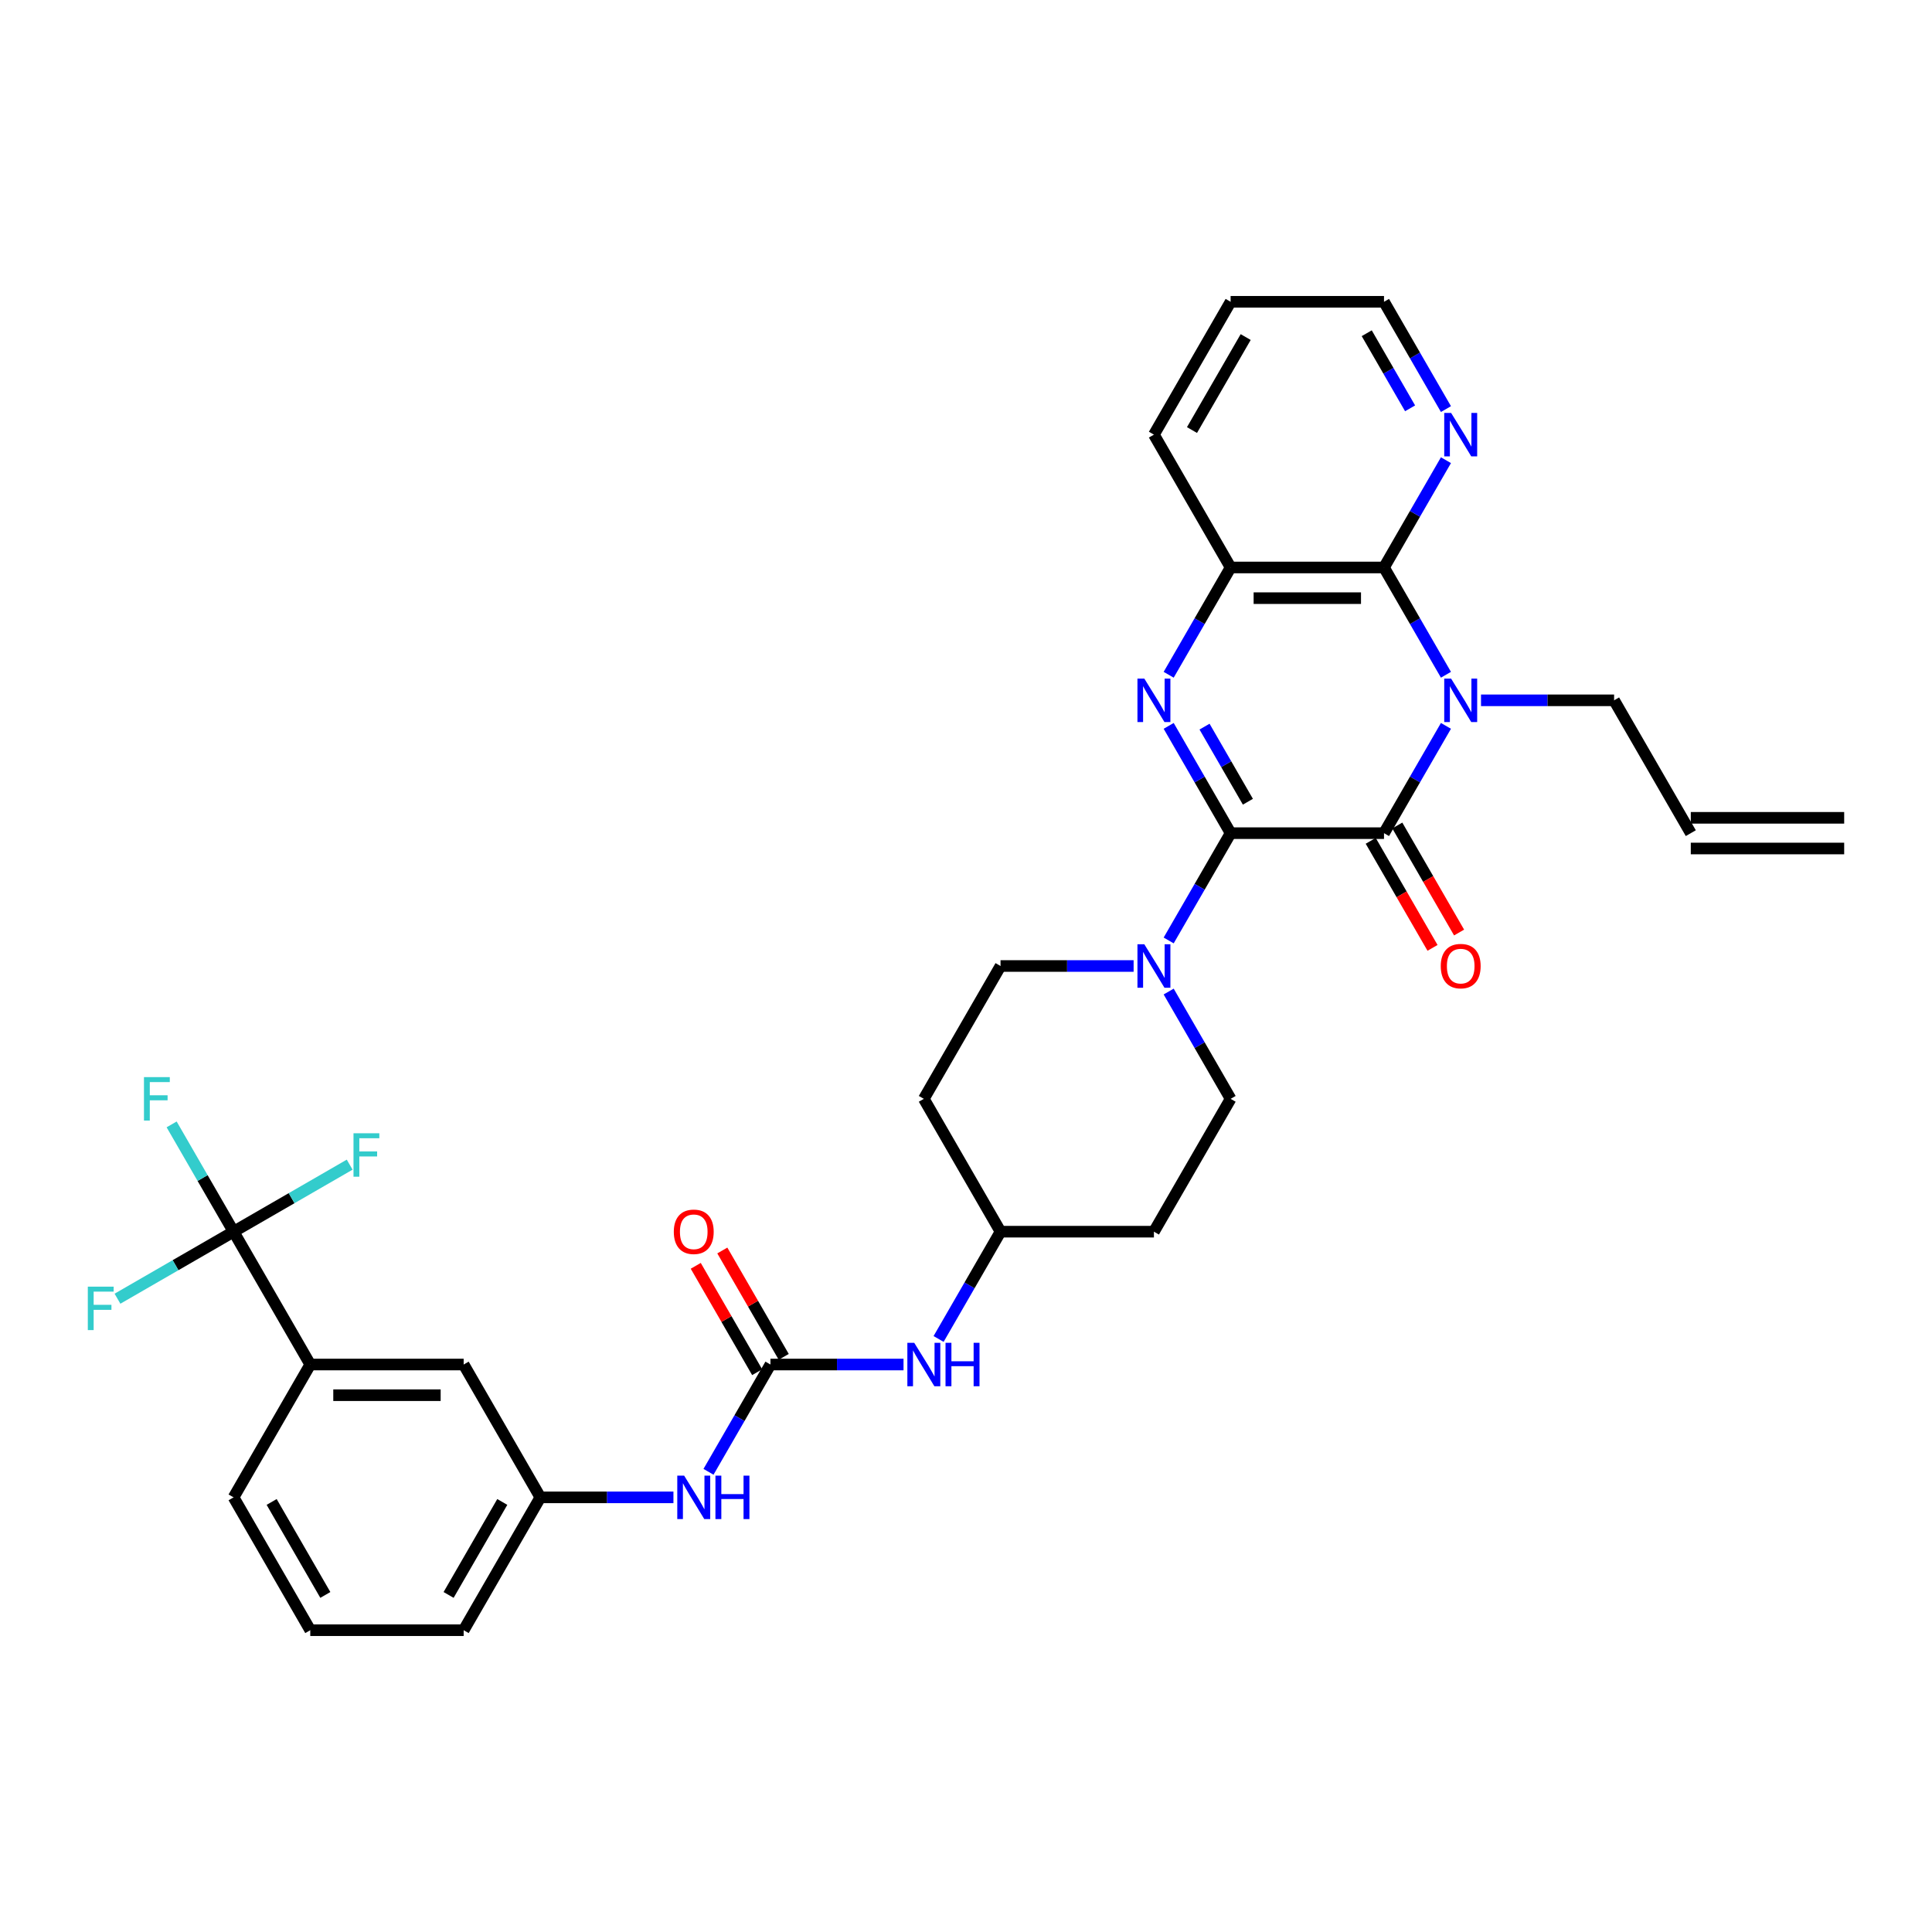 <?xml version='1.0' encoding='iso-8859-1'?>
<svg version='1.1' baseProfile='full'
              xmlns='http://www.w3.org/2000/svg'
                      xmlns:rdkit='http://www.rdkit.org/xml'
                      xmlns:xlink='http://www.w3.org/1999/xlink'
                  xml:space='preserve'
width='1000px' height='1000px' viewBox='0 0 1000 1000'>
<!-- END OF HEADER -->
<rect style='opacity:1.0;fill:#FFFFFF;stroke:none' width='1000' height='1000' x='0' y='0'> </rect>
<path class='bond-1' d='M 636.965,431.242 L 716.36,431.242' style='fill:none;fill-rule:evenodd;stroke:#000000;stroke-width:6px;stroke-linecap:butt;stroke-linejoin:miter;stroke-opacity:1' />
<path class='bond-2' d='M 636.965,431.242 L 620.935,403.476' style='fill:none;fill-rule:evenodd;stroke:#000000;stroke-width:6px;stroke-linecap:butt;stroke-linejoin:miter;stroke-opacity:1' />
<path class='bond-2' d='M 620.935,403.476 L 604.905,375.711' style='fill:none;fill-rule:evenodd;stroke:#0000FF;stroke-width:6px;stroke-linecap:butt;stroke-linejoin:miter;stroke-opacity:1' />
<path class='bond-2' d='M 645.908,414.973 L 634.687,395.537' style='fill:none;fill-rule:evenodd;stroke:#000000;stroke-width:6px;stroke-linecap:butt;stroke-linejoin:miter;stroke-opacity:1' />
<path class='bond-2' d='M 634.687,395.537 L 623.465,376.101' style='fill:none;fill-rule:evenodd;stroke:#0000FF;stroke-width:6px;stroke-linecap:butt;stroke-linejoin:miter;stroke-opacity:1' />
<path class='bond-4' d='M 636.965,431.242 L 620.935,459.007' style='fill:none;fill-rule:evenodd;stroke:#000000;stroke-width:6px;stroke-linecap:butt;stroke-linejoin:miter;stroke-opacity:1' />
<path class='bond-4' d='M 620.935,459.007 L 604.905,486.773' style='fill:none;fill-rule:evenodd;stroke:#0000FF;stroke-width:6px;stroke-linecap:butt;stroke-linejoin:miter;stroke-opacity:1' />
<path class='bond-0' d='M 748.421,375.711 L 732.391,403.476' style='fill:none;fill-rule:evenodd;stroke:#0000FF;stroke-width:6px;stroke-linecap:butt;stroke-linejoin:miter;stroke-opacity:1' />
<path class='bond-0' d='M 732.391,403.476 L 716.36,431.242' style='fill:none;fill-rule:evenodd;stroke:#000000;stroke-width:6px;stroke-linecap:butt;stroke-linejoin:miter;stroke-opacity:1' />
<path class='bond-18' d='M 766.57,362.484 L 801.011,362.484' style='fill:none;fill-rule:evenodd;stroke:#0000FF;stroke-width:6px;stroke-linecap:butt;stroke-linejoin:miter;stroke-opacity:1' />
<path class='bond-18' d='M 801.011,362.484 L 835.453,362.484' style='fill:none;fill-rule:evenodd;stroke:#000000;stroke-width:6px;stroke-linecap:butt;stroke-linejoin:miter;stroke-opacity:1' />
<path class='bond-33' d='M 748.421,349.257 L 732.391,321.491' style='fill:none;fill-rule:evenodd;stroke:#0000FF;stroke-width:6px;stroke-linecap:butt;stroke-linejoin:miter;stroke-opacity:1' />
<path class='bond-33' d='M 732.391,321.491 L 716.36,293.726' style='fill:none;fill-rule:evenodd;stroke:#000000;stroke-width:6px;stroke-linecap:butt;stroke-linejoin:miter;stroke-opacity:1' />
<path class='bond-12' d='M 709.485,435.212 L 725.478,462.914' style='fill:none;fill-rule:evenodd;stroke:#000000;stroke-width:6px;stroke-linecap:butt;stroke-linejoin:miter;stroke-opacity:1' />
<path class='bond-12' d='M 725.478,462.914 L 741.472,490.616' style='fill:none;fill-rule:evenodd;stroke:#FF0000;stroke-width:6px;stroke-linecap:butt;stroke-linejoin:miter;stroke-opacity:1' />
<path class='bond-12' d='M 723.236,427.272 L 739.23,454.974' style='fill:none;fill-rule:evenodd;stroke:#000000;stroke-width:6px;stroke-linecap:butt;stroke-linejoin:miter;stroke-opacity:1' />
<path class='bond-12' d='M 739.23,454.974 L 755.224,482.676' style='fill:none;fill-rule:evenodd;stroke:#FF0000;stroke-width:6px;stroke-linecap:butt;stroke-linejoin:miter;stroke-opacity:1' />
<path class='bond-5' d='M 604.905,349.257 L 620.935,321.491' style='fill:none;fill-rule:evenodd;stroke:#0000FF;stroke-width:6px;stroke-linecap:butt;stroke-linejoin:miter;stroke-opacity:1' />
<path class='bond-5' d='M 620.935,321.491 L 636.965,293.726' style='fill:none;fill-rule:evenodd;stroke:#000000;stroke-width:6px;stroke-linecap:butt;stroke-linejoin:miter;stroke-opacity:1' />
<path class='bond-3' d='M 716.36,293.726 L 636.965,293.726' style='fill:none;fill-rule:evenodd;stroke:#000000;stroke-width:6px;stroke-linecap:butt;stroke-linejoin:miter;stroke-opacity:1' />
<path class='bond-3' d='M 704.451,309.605 L 648.875,309.605' style='fill:none;fill-rule:evenodd;stroke:#000000;stroke-width:6px;stroke-linecap:butt;stroke-linejoin:miter;stroke-opacity:1' />
<path class='bond-9' d='M 716.36,293.726 L 732.391,265.96' style='fill:none;fill-rule:evenodd;stroke:#000000;stroke-width:6px;stroke-linecap:butt;stroke-linejoin:miter;stroke-opacity:1' />
<path class='bond-9' d='M 732.391,265.96 L 748.421,238.195' style='fill:none;fill-rule:evenodd;stroke:#0000FF;stroke-width:6px;stroke-linecap:butt;stroke-linejoin:miter;stroke-opacity:1' />
<path class='bond-13' d='M 586.756,500 L 552.314,500' style='fill:none;fill-rule:evenodd;stroke:#0000FF;stroke-width:6px;stroke-linecap:butt;stroke-linejoin:miter;stroke-opacity:1' />
<path class='bond-13' d='M 552.314,500 L 517.873,500' style='fill:none;fill-rule:evenodd;stroke:#000000;stroke-width:6px;stroke-linecap:butt;stroke-linejoin:miter;stroke-opacity:1' />
<path class='bond-14' d='M 604.905,513.227 L 620.935,540.993' style='fill:none;fill-rule:evenodd;stroke:#0000FF;stroke-width:6px;stroke-linecap:butt;stroke-linejoin:miter;stroke-opacity:1' />
<path class='bond-14' d='M 620.935,540.993 L 636.965,568.758' style='fill:none;fill-rule:evenodd;stroke:#000000;stroke-width:6px;stroke-linecap:butt;stroke-linejoin:miter;stroke-opacity:1' />
<path class='bond-27' d='M 636.965,293.726 L 597.268,224.968' style='fill:none;fill-rule:evenodd;stroke:#000000;stroke-width:6px;stroke-linecap:butt;stroke-linejoin:miter;stroke-opacity:1' />
<path class='bond-6' d='M 120.898,637.516 L 160.595,706.274' style='fill:none;fill-rule:evenodd;stroke:#000000;stroke-width:6px;stroke-linecap:butt;stroke-linejoin:miter;stroke-opacity:1' />
<path class='bond-19' d='M 120.898,637.516 L 104.867,609.751' style='fill:none;fill-rule:evenodd;stroke:#000000;stroke-width:6px;stroke-linecap:butt;stroke-linejoin:miter;stroke-opacity:1' />
<path class='bond-19' d='M 104.867,609.751 L 88.837,581.985' style='fill:none;fill-rule:evenodd;stroke:#33CCCC;stroke-width:6px;stroke-linecap:butt;stroke-linejoin:miter;stroke-opacity:1' />
<path class='bond-20' d='M 120.898,637.516 L 150.942,620.17' style='fill:none;fill-rule:evenodd;stroke:#000000;stroke-width:6px;stroke-linecap:butt;stroke-linejoin:miter;stroke-opacity:1' />
<path class='bond-20' d='M 150.942,620.17 L 180.986,602.824' style='fill:none;fill-rule:evenodd;stroke:#33CCCC;stroke-width:6px;stroke-linecap:butt;stroke-linejoin:miter;stroke-opacity:1' />
<path class='bond-21' d='M 120.898,637.516 L 90.854,654.862' style='fill:none;fill-rule:evenodd;stroke:#000000;stroke-width:6px;stroke-linecap:butt;stroke-linejoin:miter;stroke-opacity:1' />
<path class='bond-21' d='M 90.854,654.862 L 60.809,672.208' style='fill:none;fill-rule:evenodd;stroke:#33CCCC;stroke-width:6px;stroke-linecap:butt;stroke-linejoin:miter;stroke-opacity:1' />
<path class='bond-7' d='M 398.78,706.274 L 433.222,706.274' style='fill:none;fill-rule:evenodd;stroke:#000000;stroke-width:6px;stroke-linecap:butt;stroke-linejoin:miter;stroke-opacity:1' />
<path class='bond-7' d='M 433.222,706.274 L 467.663,706.274' style='fill:none;fill-rule:evenodd;stroke:#0000FF;stroke-width:6px;stroke-linecap:butt;stroke-linejoin:miter;stroke-opacity:1' />
<path class='bond-10' d='M 398.78,706.274 L 382.75,734.04' style='fill:none;fill-rule:evenodd;stroke:#000000;stroke-width:6px;stroke-linecap:butt;stroke-linejoin:miter;stroke-opacity:1' />
<path class='bond-10' d='M 382.75,734.04 L 366.72,761.805' style='fill:none;fill-rule:evenodd;stroke:#0000FF;stroke-width:6px;stroke-linecap:butt;stroke-linejoin:miter;stroke-opacity:1' />
<path class='bond-15' d='M 405.656,702.305 L 389.763,674.777' style='fill:none;fill-rule:evenodd;stroke:#000000;stroke-width:6px;stroke-linecap:butt;stroke-linejoin:miter;stroke-opacity:1' />
<path class='bond-15' d='M 389.763,674.777 L 373.87,647.25' style='fill:none;fill-rule:evenodd;stroke:#FF0000;stroke-width:6px;stroke-linecap:butt;stroke-linejoin:miter;stroke-opacity:1' />
<path class='bond-15' d='M 391.904,710.244 L 376.012,682.717' style='fill:none;fill-rule:evenodd;stroke:#000000;stroke-width:6px;stroke-linecap:butt;stroke-linejoin:miter;stroke-opacity:1' />
<path class='bond-15' d='M 376.012,682.717 L 360.119,655.19' style='fill:none;fill-rule:evenodd;stroke:#FF0000;stroke-width:6px;stroke-linecap:butt;stroke-linejoin:miter;stroke-opacity:1' />
<path class='bond-8' d='M 160.595,706.274 L 239.99,706.274' style='fill:none;fill-rule:evenodd;stroke:#000000;stroke-width:6px;stroke-linecap:butt;stroke-linejoin:miter;stroke-opacity:1' />
<path class='bond-8' d='M 172.504,722.153 L 228.081,722.153' style='fill:none;fill-rule:evenodd;stroke:#000000;stroke-width:6px;stroke-linecap:butt;stroke-linejoin:miter;stroke-opacity:1' />
<path class='bond-36' d='M 160.595,706.274 L 120.898,775.032' style='fill:none;fill-rule:evenodd;stroke:#000000;stroke-width:6px;stroke-linecap:butt;stroke-linejoin:miter;stroke-opacity:1' />
<path class='bond-35' d='M 748.421,211.74 L 732.391,183.975' style='fill:none;fill-rule:evenodd;stroke:#0000FF;stroke-width:6px;stroke-linecap:butt;stroke-linejoin:miter;stroke-opacity:1' />
<path class='bond-35' d='M 732.391,183.975 L 716.36,156.209' style='fill:none;fill-rule:evenodd;stroke:#000000;stroke-width:6px;stroke-linecap:butt;stroke-linejoin:miter;stroke-opacity:1' />
<path class='bond-35' d='M 729.86,211.35 L 718.639,191.914' style='fill:none;fill-rule:evenodd;stroke:#0000FF;stroke-width:6px;stroke-linecap:butt;stroke-linejoin:miter;stroke-opacity:1' />
<path class='bond-35' d='M 718.639,191.914 L 707.418,172.479' style='fill:none;fill-rule:evenodd;stroke:#000000;stroke-width:6px;stroke-linecap:butt;stroke-linejoin:miter;stroke-opacity:1' />
<path class='bond-17' d='M 348.571,775.032 L 314.129,775.032' style='fill:none;fill-rule:evenodd;stroke:#0000FF;stroke-width:6px;stroke-linecap:butt;stroke-linejoin:miter;stroke-opacity:1' />
<path class='bond-17' d='M 314.129,775.032 L 279.688,775.032' style='fill:none;fill-rule:evenodd;stroke:#000000;stroke-width:6px;stroke-linecap:butt;stroke-linejoin:miter;stroke-opacity:1' />
<path class='bond-11' d='M 485.812,693.047 L 501.842,665.282' style='fill:none;fill-rule:evenodd;stroke:#0000FF;stroke-width:6px;stroke-linecap:butt;stroke-linejoin:miter;stroke-opacity:1' />
<path class='bond-11' d='M 501.842,665.282 L 517.873,637.516' style='fill:none;fill-rule:evenodd;stroke:#000000;stroke-width:6px;stroke-linecap:butt;stroke-linejoin:miter;stroke-opacity:1' />
<path class='bond-23' d='M 517.873,500 L 478.175,568.758' style='fill:none;fill-rule:evenodd;stroke:#000000;stroke-width:6px;stroke-linecap:butt;stroke-linejoin:miter;stroke-opacity:1' />
<path class='bond-22' d='M 636.965,568.758 L 597.268,637.516' style='fill:none;fill-rule:evenodd;stroke:#000000;stroke-width:6px;stroke-linecap:butt;stroke-linejoin:miter;stroke-opacity:1' />
<path class='bond-16' d='M 239.99,706.274 L 279.688,775.032' style='fill:none;fill-rule:evenodd;stroke:#000000;stroke-width:6px;stroke-linecap:butt;stroke-linejoin:miter;stroke-opacity:1' />
<path class='bond-31' d='M 279.688,775.032 L 239.99,843.791' style='fill:none;fill-rule:evenodd;stroke:#000000;stroke-width:6px;stroke-linecap:butt;stroke-linejoin:miter;stroke-opacity:1' />
<path class='bond-31' d='M 259.982,777.407 L 232.193,825.537' style='fill:none;fill-rule:evenodd;stroke:#000000;stroke-width:6px;stroke-linecap:butt;stroke-linejoin:miter;stroke-opacity:1' />
<path class='bond-24' d='M 835.453,362.484 L 875.15,431.242' style='fill:none;fill-rule:evenodd;stroke:#000000;stroke-width:6px;stroke-linecap:butt;stroke-linejoin:miter;stroke-opacity:1' />
<path class='bond-25' d='M 597.268,637.516 L 517.873,637.516' style='fill:none;fill-rule:evenodd;stroke:#000000;stroke-width:6px;stroke-linecap:butt;stroke-linejoin:miter;stroke-opacity:1' />
<path class='bond-34' d='M 478.175,568.758 L 517.873,637.516' style='fill:none;fill-rule:evenodd;stroke:#000000;stroke-width:6px;stroke-linecap:butt;stroke-linejoin:miter;stroke-opacity:1' />
<path class='bond-26' d='M 875.15,439.181 L 954.545,439.181' style='fill:none;fill-rule:evenodd;stroke:#000000;stroke-width:6px;stroke-linecap:butt;stroke-linejoin:miter;stroke-opacity:1' />
<path class='bond-26' d='M 875.15,423.302 L 954.545,423.302' style='fill:none;fill-rule:evenodd;stroke:#000000;stroke-width:6px;stroke-linecap:butt;stroke-linejoin:miter;stroke-opacity:1' />
<path class='bond-32' d='M 597.268,224.968 L 636.965,156.209' style='fill:none;fill-rule:evenodd;stroke:#000000;stroke-width:6px;stroke-linecap:butt;stroke-linejoin:miter;stroke-opacity:1' />
<path class='bond-32' d='M 616.974,222.593 L 644.762,174.463' style='fill:none;fill-rule:evenodd;stroke:#000000;stroke-width:6px;stroke-linecap:butt;stroke-linejoin:miter;stroke-opacity:1' />
<path class='bond-28' d='M 120.898,775.032 L 160.595,843.791' style='fill:none;fill-rule:evenodd;stroke:#000000;stroke-width:6px;stroke-linecap:butt;stroke-linejoin:miter;stroke-opacity:1' />
<path class='bond-28' d='M 140.604,777.407 L 168.392,825.537' style='fill:none;fill-rule:evenodd;stroke:#000000;stroke-width:6px;stroke-linecap:butt;stroke-linejoin:miter;stroke-opacity:1' />
<path class='bond-29' d='M 160.595,843.791 L 239.99,843.791' style='fill:none;fill-rule:evenodd;stroke:#000000;stroke-width:6px;stroke-linecap:butt;stroke-linejoin:miter;stroke-opacity:1' />
<path class='bond-30' d='M 716.36,156.209 L 636.965,156.209' style='fill:none;fill-rule:evenodd;stroke:#000000;stroke-width:6px;stroke-linecap:butt;stroke-linejoin:miter;stroke-opacity:1' />
<path  class='atom-1' d='M 751.088 351.241
L 758.456 363.151
Q 759.186 364.326, 760.361 366.454
Q 761.536 368.581, 761.6 368.708
L 761.6 351.241
L 764.585 351.241
L 764.585 373.726
L 761.504 373.726
L 753.597 360.705
Q 752.676 359.181, 751.691 357.434
Q 750.738 355.688, 750.453 355.148
L 750.453 373.726
L 747.531 373.726
L 747.531 351.241
L 751.088 351.241
' fill='#0000FF'/>
<path  class='atom-3' d='M 592.298 351.241
L 599.666 363.151
Q 600.396 364.326, 601.571 366.454
Q 602.746 368.581, 602.81 368.708
L 602.81 351.241
L 605.795 351.241
L 605.795 373.726
L 602.714 373.726
L 594.807 360.705
Q 593.886 359.181, 592.901 357.434
Q 591.948 355.688, 591.663 355.148
L 591.663 373.726
L 588.741 373.726
L 588.741 351.241
L 592.298 351.241
' fill='#0000FF'/>
<path  class='atom-5' d='M 592.298 488.758
L 599.666 500.667
Q 600.396 501.842, 601.571 503.97
Q 602.746 506.098, 602.81 506.225
L 602.81 488.758
L 605.795 488.758
L 605.795 511.242
L 602.714 511.242
L 594.807 498.222
Q 593.886 496.697, 592.901 494.95
Q 591.948 493.204, 591.663 492.664
L 591.663 511.242
L 588.741 511.242
L 588.741 488.758
L 592.298 488.758
' fill='#0000FF'/>
<path  class='atom-10' d='M 751.088 213.725
L 758.456 225.634
Q 759.186 226.81, 760.361 228.937
Q 761.536 231.065, 761.6 231.192
L 761.6 213.725
L 764.585 213.725
L 764.585 236.21
L 761.504 236.21
L 753.597 223.189
Q 752.676 221.665, 751.691 219.918
Q 750.738 218.171, 750.453 217.631
L 750.453 236.21
L 747.531 236.21
L 747.531 213.725
L 751.088 213.725
' fill='#0000FF'/>
<path  class='atom-11' d='M 354.113 763.79
L 361.481 775.699
Q 362.211 776.874, 363.386 779.002
Q 364.561 781.13, 364.625 781.257
L 364.625 763.79
L 367.61 763.79
L 367.61 786.275
L 364.529 786.275
L 356.622 773.254
Q 355.701 771.73, 354.716 769.983
Q 353.763 768.236, 353.477 767.696
L 353.477 786.275
L 350.556 786.275
L 350.556 763.79
L 354.113 763.79
' fill='#0000FF'/>
<path  class='atom-11' d='M 370.309 763.79
L 373.358 763.79
L 373.358 773.349
L 384.854 773.349
L 384.854 763.79
L 387.903 763.79
L 387.903 786.275
L 384.854 786.275
L 384.854 775.89
L 373.358 775.89
L 373.358 786.275
L 370.309 786.275
L 370.309 763.79
' fill='#0000FF'/>
<path  class='atom-12' d='M 473.205 695.032
L 480.573 706.941
Q 481.303 708.116, 482.479 710.244
Q 483.654 712.372, 483.717 712.499
L 483.717 695.032
L 486.702 695.032
L 486.702 717.517
L 483.622 717.517
L 475.714 704.496
Q 474.793 702.971, 473.809 701.225
Q 472.856 699.478, 472.57 698.938
L 472.57 717.517
L 469.648 717.517
L 469.648 695.032
L 473.205 695.032
' fill='#0000FF'/>
<path  class='atom-12' d='M 489.402 695.032
L 492.451 695.032
L 492.451 704.591
L 503.947 704.591
L 503.947 695.032
L 506.996 695.032
L 506.996 717.517
L 503.947 717.517
L 503.947 707.132
L 492.451 707.132
L 492.451 717.517
L 489.402 717.517
L 489.402 695.032
' fill='#0000FF'/>
<path  class='atom-13' d='M 745.737 500.064
Q 745.737 494.665, 748.404 491.648
Q 751.072 488.631, 756.058 488.631
Q 761.044 488.631, 763.712 491.648
Q 766.379 494.665, 766.379 500.064
Q 766.379 505.526, 763.68 508.638
Q 760.98 511.719, 756.058 511.719
Q 751.104 511.719, 748.404 508.638
Q 745.737 505.558, 745.737 500.064
M 756.058 509.178
Q 759.488 509.178, 761.33 506.891
Q 763.203 504.573, 763.203 500.064
Q 763.203 495.649, 761.33 493.426
Q 759.488 491.171, 756.058 491.171
Q 752.628 491.171, 750.754 493.394
Q 748.912 495.617, 748.912 500.064
Q 748.912 504.605, 750.754 506.891
Q 752.628 509.178, 756.058 509.178
' fill='#FF0000'/>
<path  class='atom-16' d='M 348.761 637.58
Q 348.761 632.181, 351.429 629.164
Q 354.097 626.147, 359.083 626.147
Q 364.069 626.147, 366.736 629.164
Q 369.404 632.181, 369.404 637.58
Q 369.404 643.042, 366.705 646.154
Q 364.005 649.235, 359.083 649.235
Q 354.129 649.235, 351.429 646.154
Q 348.761 643.074, 348.761 637.58
M 359.083 646.694
Q 362.513 646.694, 364.355 644.408
Q 366.228 642.089, 366.228 637.58
Q 366.228 633.165, 364.355 630.942
Q 362.513 628.687, 359.083 628.687
Q 355.653 628.687, 353.779 630.911
Q 351.937 633.134, 351.937 637.58
Q 351.937 642.121, 353.779 644.408
Q 355.653 646.694, 359.083 646.694
' fill='#FF0000'/>
<path  class='atom-20' d='M 74.515 557.516
L 87.885 557.516
L 87.885 560.088
L 77.532 560.088
L 77.532 566.916
L 86.742 566.916
L 86.742 569.52
L 77.532 569.52
L 77.532 580
L 74.515 580
L 74.515 557.516
' fill='#33CCCC'/>
<path  class='atom-21' d='M 182.971 586.576
L 196.341 586.576
L 196.341 589.149
L 185.988 589.149
L 185.988 595.977
L 195.198 595.977
L 195.198 598.581
L 185.988 598.581
L 185.988 609.061
L 182.971 609.061
L 182.971 586.576
' fill='#33CCCC'/>
<path  class='atom-22' d='M 45.455 665.971
L 58.825 665.971
L 58.825 668.544
L 48.472 668.544
L 48.472 675.372
L 57.681 675.372
L 57.681 677.976
L 48.472 677.976
L 48.472 688.456
L 45.455 688.456
L 45.455 665.971
' fill='#33CCCC'/>
</svg>
